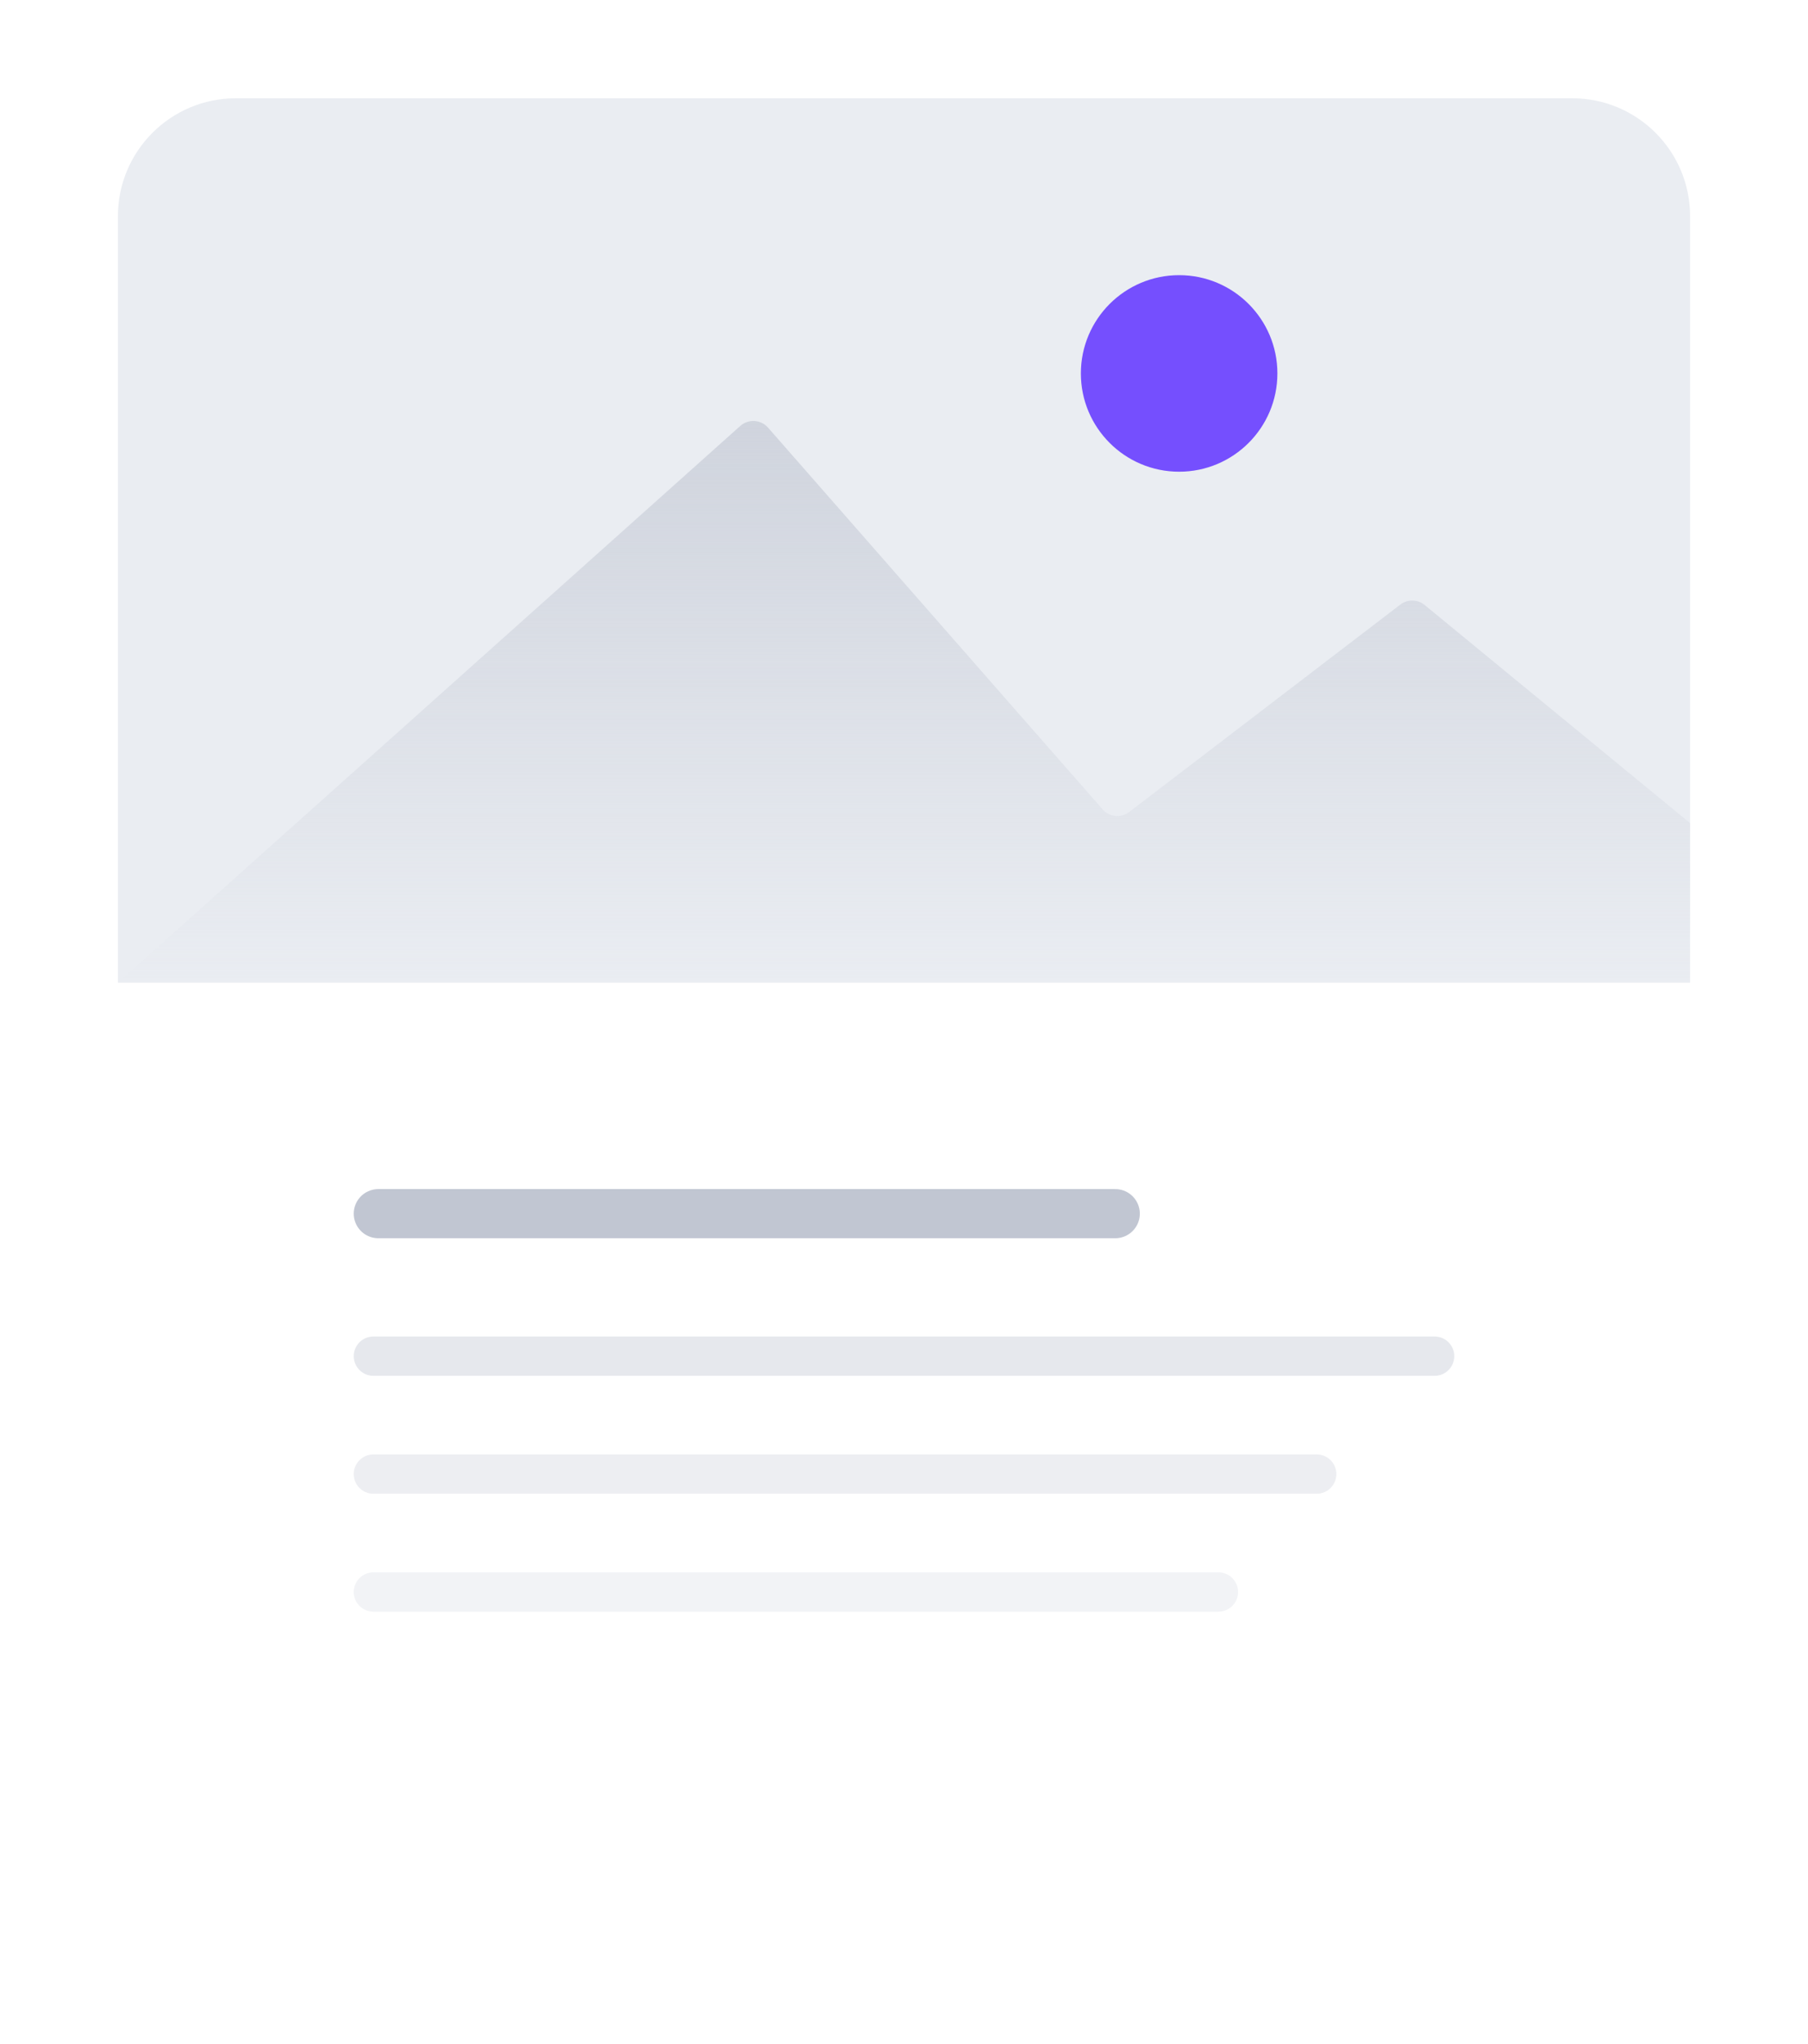 <svg width="92" height="104" viewBox="0 0 92 104" fill="none" xmlns="http://www.w3.org/2000/svg">
<g filter="url(#filter0_d_4854_15245)">
<rect x="6" y="5" width="80" height="91.429" rx="6" fill="white"/>
</g>
<path d="M6 11C6 7.686 8.686 5 12 5H80C83.314 5 86 7.686 86 11V50H6V11Z" fill="#EAEDF2"/>
<path d="M37.665 21.674L6 50H86V41.88L72.495 30.783C72.136 30.488 71.621 30.48 71.253 30.762L57.462 41.312C57.044 41.632 56.449 41.572 56.102 41.176L39.084 21.76C38.718 21.341 38.08 21.303 37.665 21.674Z" fill="url(#paint0_linear_4854_15245)"/>
<line x1="19.25" y1="61.75" x2="56.75" y2="61.75" stroke="#C1C6D2" stroke-width="2.5" stroke-linecap="round"/>
<line x1="19" y1="69" x2="73" y2="69" stroke="#C1C6D2" stroke-opacity="0.4" stroke-width="2" stroke-linecap="round"/>
<line x1="19" y1="75" x2="67" y2="75" stroke="#C1C6D2" stroke-opacity="0.3" stroke-width="2" stroke-linecap="round"/>
<line x1="19" y1="81" x2="62" y2="81" stroke="#C1C6D2" stroke-opacity="0.2" stroke-width="2" stroke-linecap="round"/>
<circle cx="60" cy="19" r="5" fill="#754FFE"/>
<defs>
<filter id="filter0_d_4854_15245" x="0" y="0" width="92" height="103.428" filterUnits="userSpaceOnUse" color-interpolation-filters="sRGB">
<feFlood flood-opacity="0" result="BackgroundImageFix"/>
<feColorMatrix in="SourceAlpha" type="matrix" values="0 0 0 0 0 0 0 0 0 0 0 0 0 0 0 0 0 0 127 0" result="hardAlpha"/>
<feMorphology radius="1" operator="dilate" in="SourceAlpha" result="effect1_dropShadow_4854_15245"/>
<feOffset dy="1"/>
<feGaussianBlur stdDeviation="2.5"/>
<feColorMatrix type="matrix" values="0 0 0 0 0 0 0 0 0 0 0 0 0 0 0 0 0 0 0.1 0"/>
<feBlend mode="normal" in2="BackgroundImageFix" result="effect1_dropShadow_4854_15245"/>
<feBlend mode="normal" in="SourceGraphic" in2="effect1_dropShadow_4854_15245" result="shape"/>
</filter>
<linearGradient id="paint0_linear_4854_15245" x1="46" y1="5.5" x2="46" y2="50" gradientUnits="userSpaceOnUse">
<stop stop-color="#C1C6D2"/>
<stop offset="1" stop-color="#C1C6D2" stop-opacity="0"/>
</linearGradient>
</defs>
</svg>
